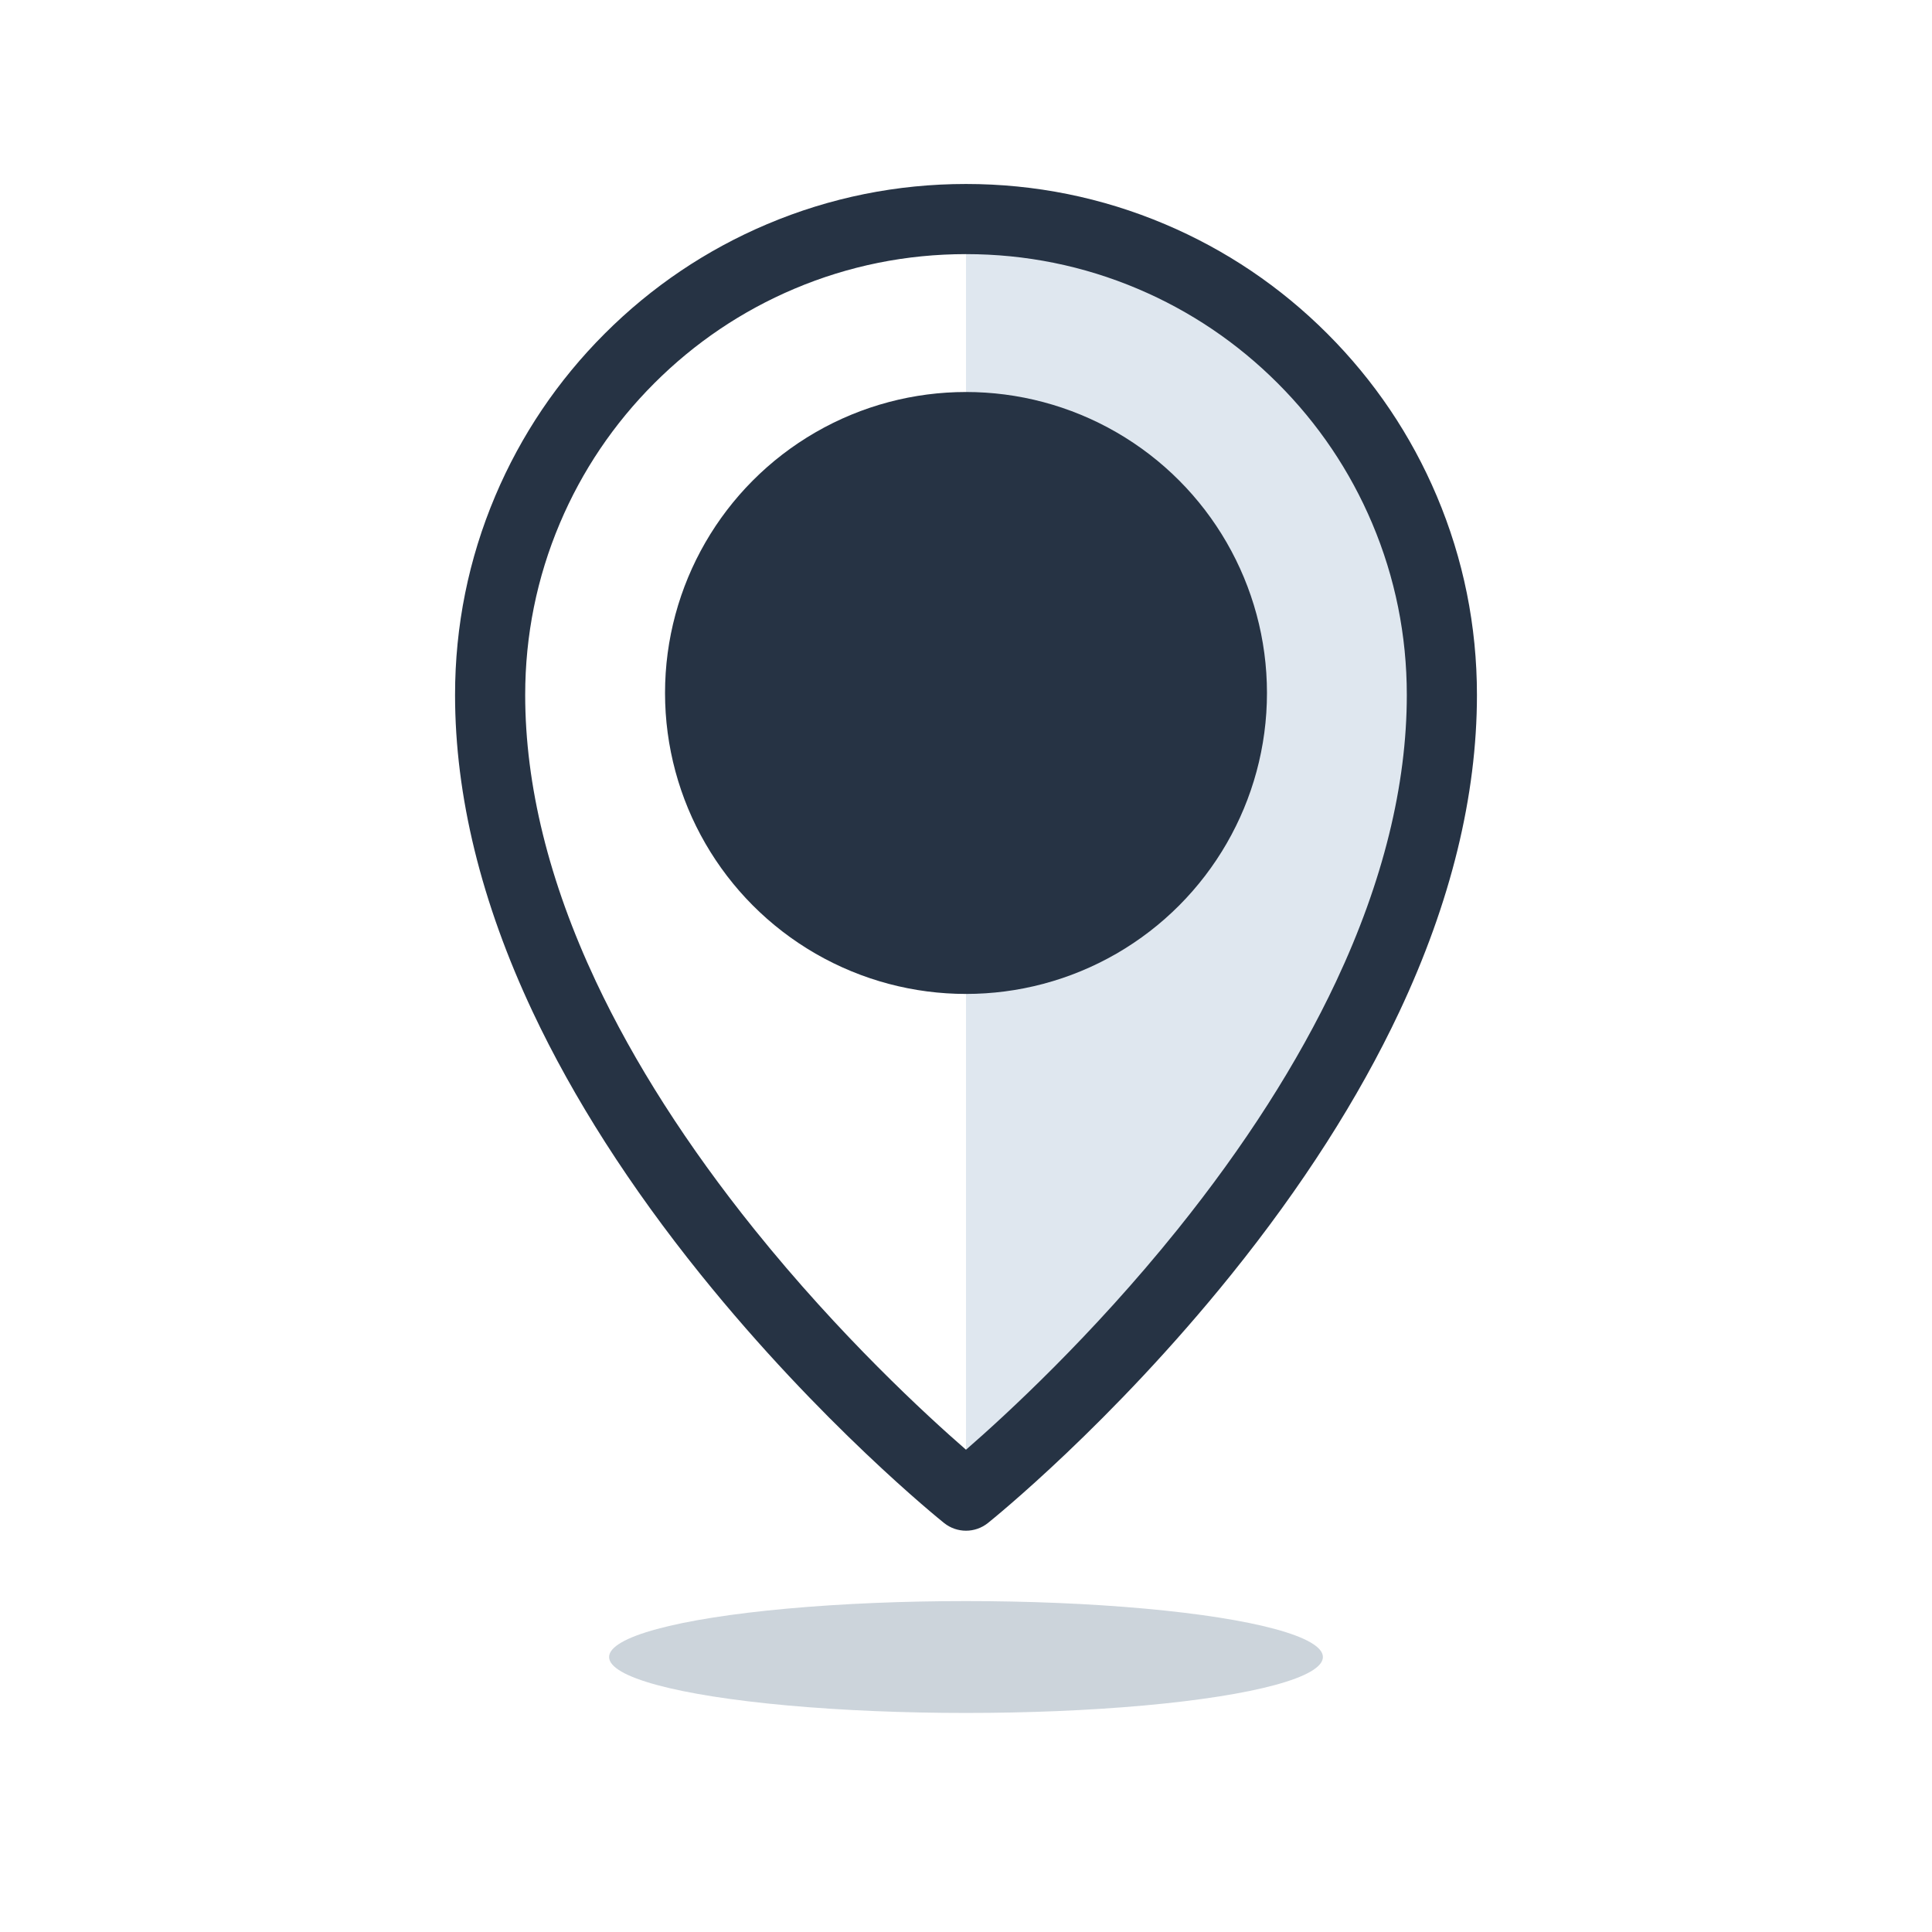 <?xml version="1.0" encoding="utf-8"?>
<!-- Generator: Adobe Illustrator 27.5.0, SVG Export Plug-In . SVG Version: 6.00 Build 0)  -->
<svg version="1.1" xmlns="http://www.w3.org/2000/svg" xmlns:xlink="http://www.w3.org/1999/xlink" x="0px" y="0px"
	 viewBox="0 0 2200 2200" style="enable-background:new 0 0 2200 2200;" xml:space="preserve">
<g id="background">
	<rect style="fill:#FFFFFF;" width="2200" height="2200"/>
</g>
<g id="Objects">
	<g>
		<path style="fill:#FFFFFF;" d="M1641.889,791.326c0,477.76-541.889,911.782-541.889,911.782s-541.889-434.022-541.889-911.782
			c0-299.269,242.62-541.889,541.889-541.889S1641.889,492.057,1641.889,791.326z"/>
		<path style="fill:#DFE7EF;" d="M1641.889,791.326c0,477.76-541.889,911.782-541.889,911.782V249.437
			C1399.269,249.437,1641.889,492.057,1641.889,791.326z"/>
		<path style="fill:#263344;" d="M1100,1743.038c-8.834,0-17.667-2.921-24.963-8.765c-5.67-4.541-140.445-113.182-277.082-282.852
			c-80.642-100.139-145.004-200.758-191.299-299.063c-58.708-124.663-88.476-246.132-88.476-361.034
			c0-78.525,15.389-154.724,45.74-226.479c29.307-69.287,71.253-131.505,124.674-184.926s115.639-95.368,184.926-124.674
			c71.755-30.351,147.954-45.74,226.479-45.74s154.725,15.389,226.479,45.74c69.287,29.307,131.505,71.253,184.926,124.674
			s95.367,115.639,124.674,184.926c30.352,71.755,45.74,147.954,45.74,226.479c0,114.902-29.768,236.371-88.476,361.034
			c-46.295,98.305-110.657,198.924-191.299,299.063c-136.637,169.67-271.412,278.311-277.082,282.852
			C1117.667,1740.117,1108.834,1743.038,1100,1743.038z M1100,289.368c-67.779,0-133.511,13.266-195.368,39.431
			c-59.769,25.28-113.454,61.48-159.566,107.592s-82.312,99.798-107.593,159.566c-26.164,61.858-39.431,127.589-39.431,195.369
			c0,102.803,27.079,212.553,80.484,326.2c43.426,92.41,104.188,187.466,180.6,282.526
			c97.443,121.226,196.032,211.757,240.874,250.768c44.838-39.007,143.431-129.542,240.874-250.768
			c76.411-95.061,137.174-190.116,180.6-282.526c53.405-113.647,80.484-223.396,80.484-326.2
			c0-67.779-13.267-133.511-39.431-195.369c-25.281-59.768-61.48-113.454-107.593-159.566s-99.798-82.312-159.566-107.592
			C1233.511,302.634,1167.779,289.368,1100,289.368z"/>
		<circle style="fill:#263344;" cx="1100" cy="789.096" r="342.719"/>
		<ellipse style="fill:#CCD4DB;" cx="1100" cy="1886.875" rx="406.417" ry="63.688"/>
	</g>
</g>
</svg>
